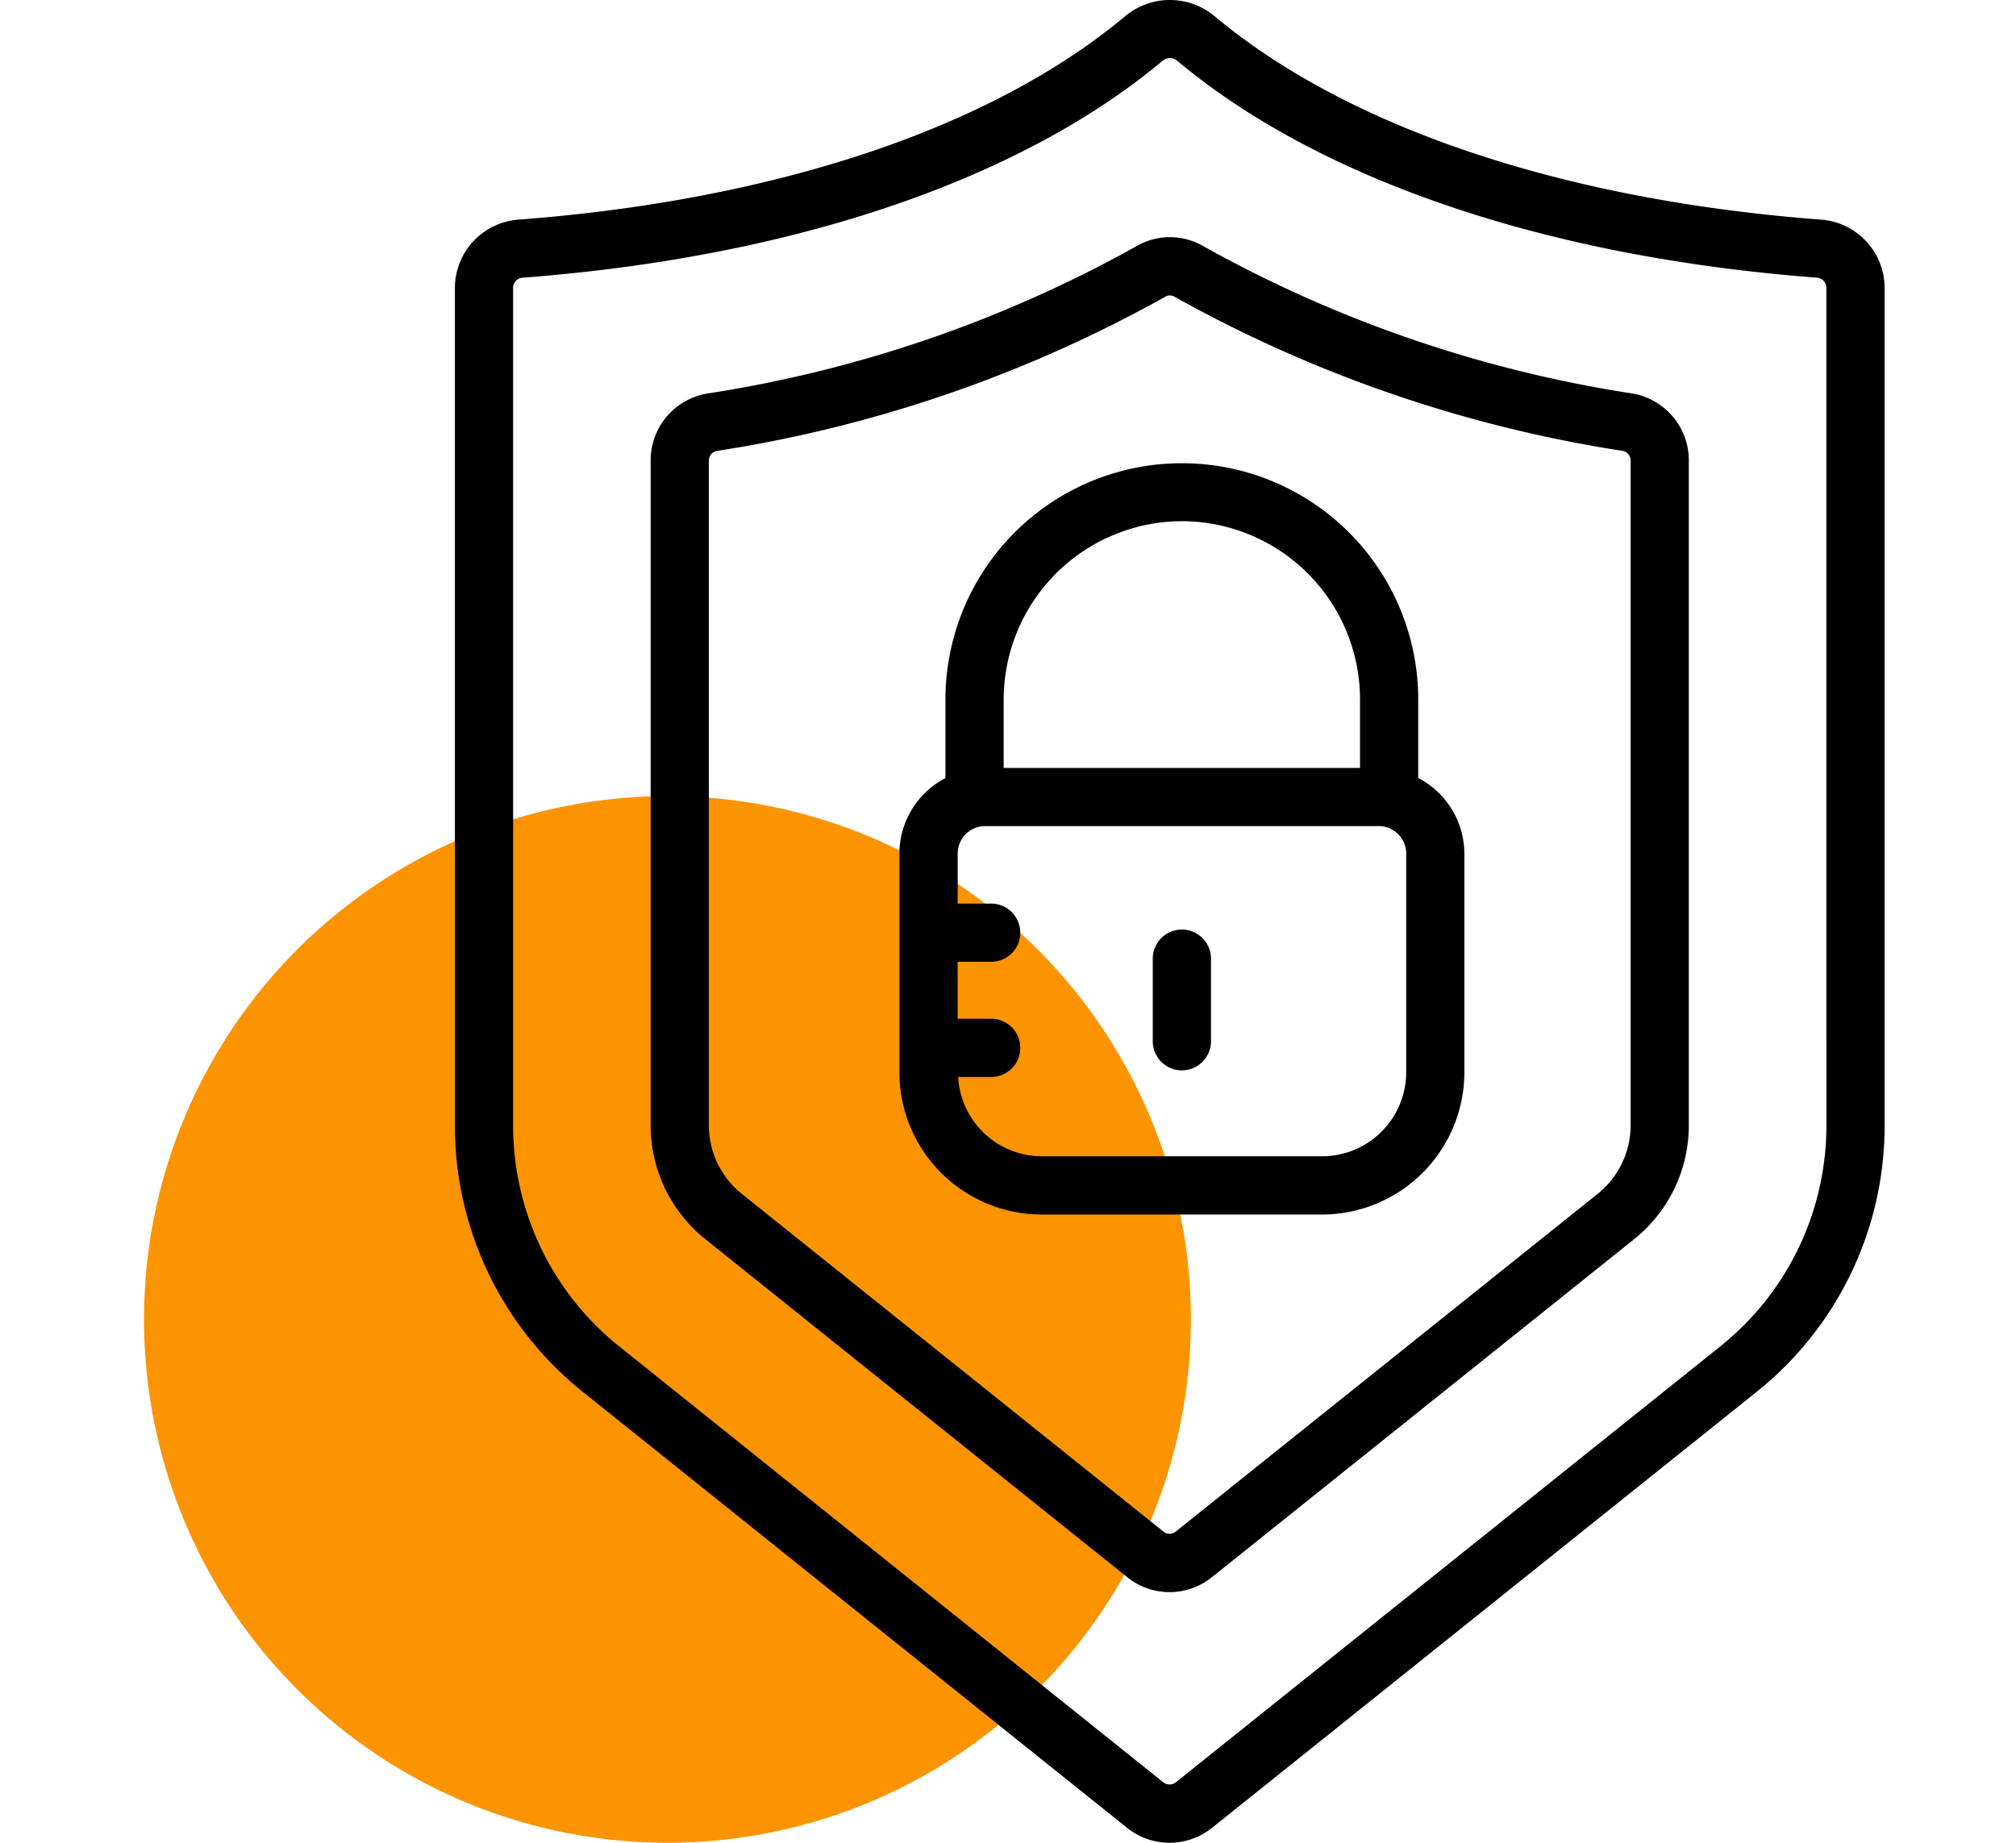 <svg xmlns="http://www.w3.org/2000/svg" xmlns:xlink="http://www.w3.org/1999/xlink" width="70" height="64" viewBox="0 0 70 64">
  <defs>
    <clipPath id="clip-Privacy_Protection">
      <rect width="70" height="64"/>
    </clipPath>
  </defs>
  <g id="Privacy_Protection" data-name="Privacy Protection" clip-path="url(#clip-Privacy_Protection)">
    <circle id="Ellipse_14" data-name="Ellipse 14" cx="18.175" cy="18.175" r="18.175" transform="translate(5 27.649)" fill="#fc9402"/>
    <g id="security_14699047" transform="translate(7.717 -2.75)">
      <path id="Path_45" data-name="Path 45" d="M55.516,10.378C46.568,9.7,39.09,7.188,34.458,3.314a2.423,2.423,0,0,0-3.109,0C26.718,7.189,19.236,9.7,10.283,10.378a2.385,2.385,0,0,0-2.205,2.359V41.825A11.823,11.823,0,0,0,12.533,51.1L31.409,66.225a2.358,2.358,0,0,0,2.966,0L53.264,51.1a11.828,11.828,0,0,0,4.457-9.279V12.737a2.385,2.385,0,0,0-2.2-2.359ZM55.7,41.822a9.817,9.817,0,0,1-3.7,7.7L33.112,64.649a.358.358,0,0,1-.439,0L13.8,49.524a9.816,9.816,0,0,1-3.7-7.7V12.737a.351.351,0,0,1,.337-.343c9.37-.712,17.257-3.386,22.21-7.529a.406.406,0,0,1,.259-.1.4.4,0,0,1,.258.1C38.114,9.007,46,11.68,55.362,12.393a.351.351,0,0,1,.337.343Z" transform="translate(0 0)"/>
      <path id="Path_46" data-name="Path 46" d="M47.2,14.292A44.407,44.407,0,0,1,32.328,9.186a2.307,2.307,0,0,0-2.353,0,44.421,44.421,0,0,1-14.882,5.108,2.352,2.352,0,0,0-1.97,2.317V39.7a5.059,5.059,0,0,0,1.908,3.971L29.667,55.4a2.341,2.341,0,0,0,2.948,0L47.263,43.671A5.064,5.064,0,0,0,49.171,39.7V16.611A2.356,2.356,0,0,0,47.2,14.292ZM47.15,39.7A3.053,3.053,0,0,1,46,42.094L31.351,53.822a.337.337,0,0,1-.42,0L16.294,42.095h0a3.048,3.048,0,0,1-1.15-2.393V16.611a.337.337,0,0,1,.289-.325,46.42,46.42,0,0,0,15.558-5.353.321.321,0,0,1,.161-.046.326.326,0,0,1,.159.045A46.415,46.415,0,0,0,46.86,16.284a.338.338,0,0,1,.29.326V39.7Z" transform="translate(1.752 2.123)"/>
      <path id="Path_47" data-name="Path 47" d="M37.548,25.624V22.9a8.208,8.208,0,1,0-16.416,0v2.728a2.968,2.968,0,0,0-1.6,2.623v7.595a4.946,4.946,0,0,0,4.94,4.939h9.738a4.946,4.946,0,0,0,4.94-4.939V28.249A2.968,2.968,0,0,0,37.548,25.624Zm-8.2-8.919A6.194,6.194,0,0,1,35.527,22.9v2.375H23.154V22.9A6.2,6.2,0,0,1,29.345,16.706ZM37.13,35.844a2.922,2.922,0,0,1-2.919,2.918H24.473a2.914,2.914,0,0,1-2.9-2.755h1.114a1.011,1.011,0,1,0,0-2.021h-1.13V32.007h1.13a1.011,1.011,0,1,0,0-2.021h-1.13V28.249a.956.956,0,0,1,.955-.955H36.176a.956.956,0,0,1,.955.955Z" transform="translate(3.979 4.146)"/>
      <path id="Path_48" data-name="Path 48" d="M27.074,26.71a1.011,1.011,0,0,0-1.011,1.011v2.837a1.011,1.011,0,1,0,2.021,0V27.721A1.011,1.011,0,0,0,27.074,26.71Z" transform="translate(6.247 8.323)"/>
    </g>
  </g>
</svg>
